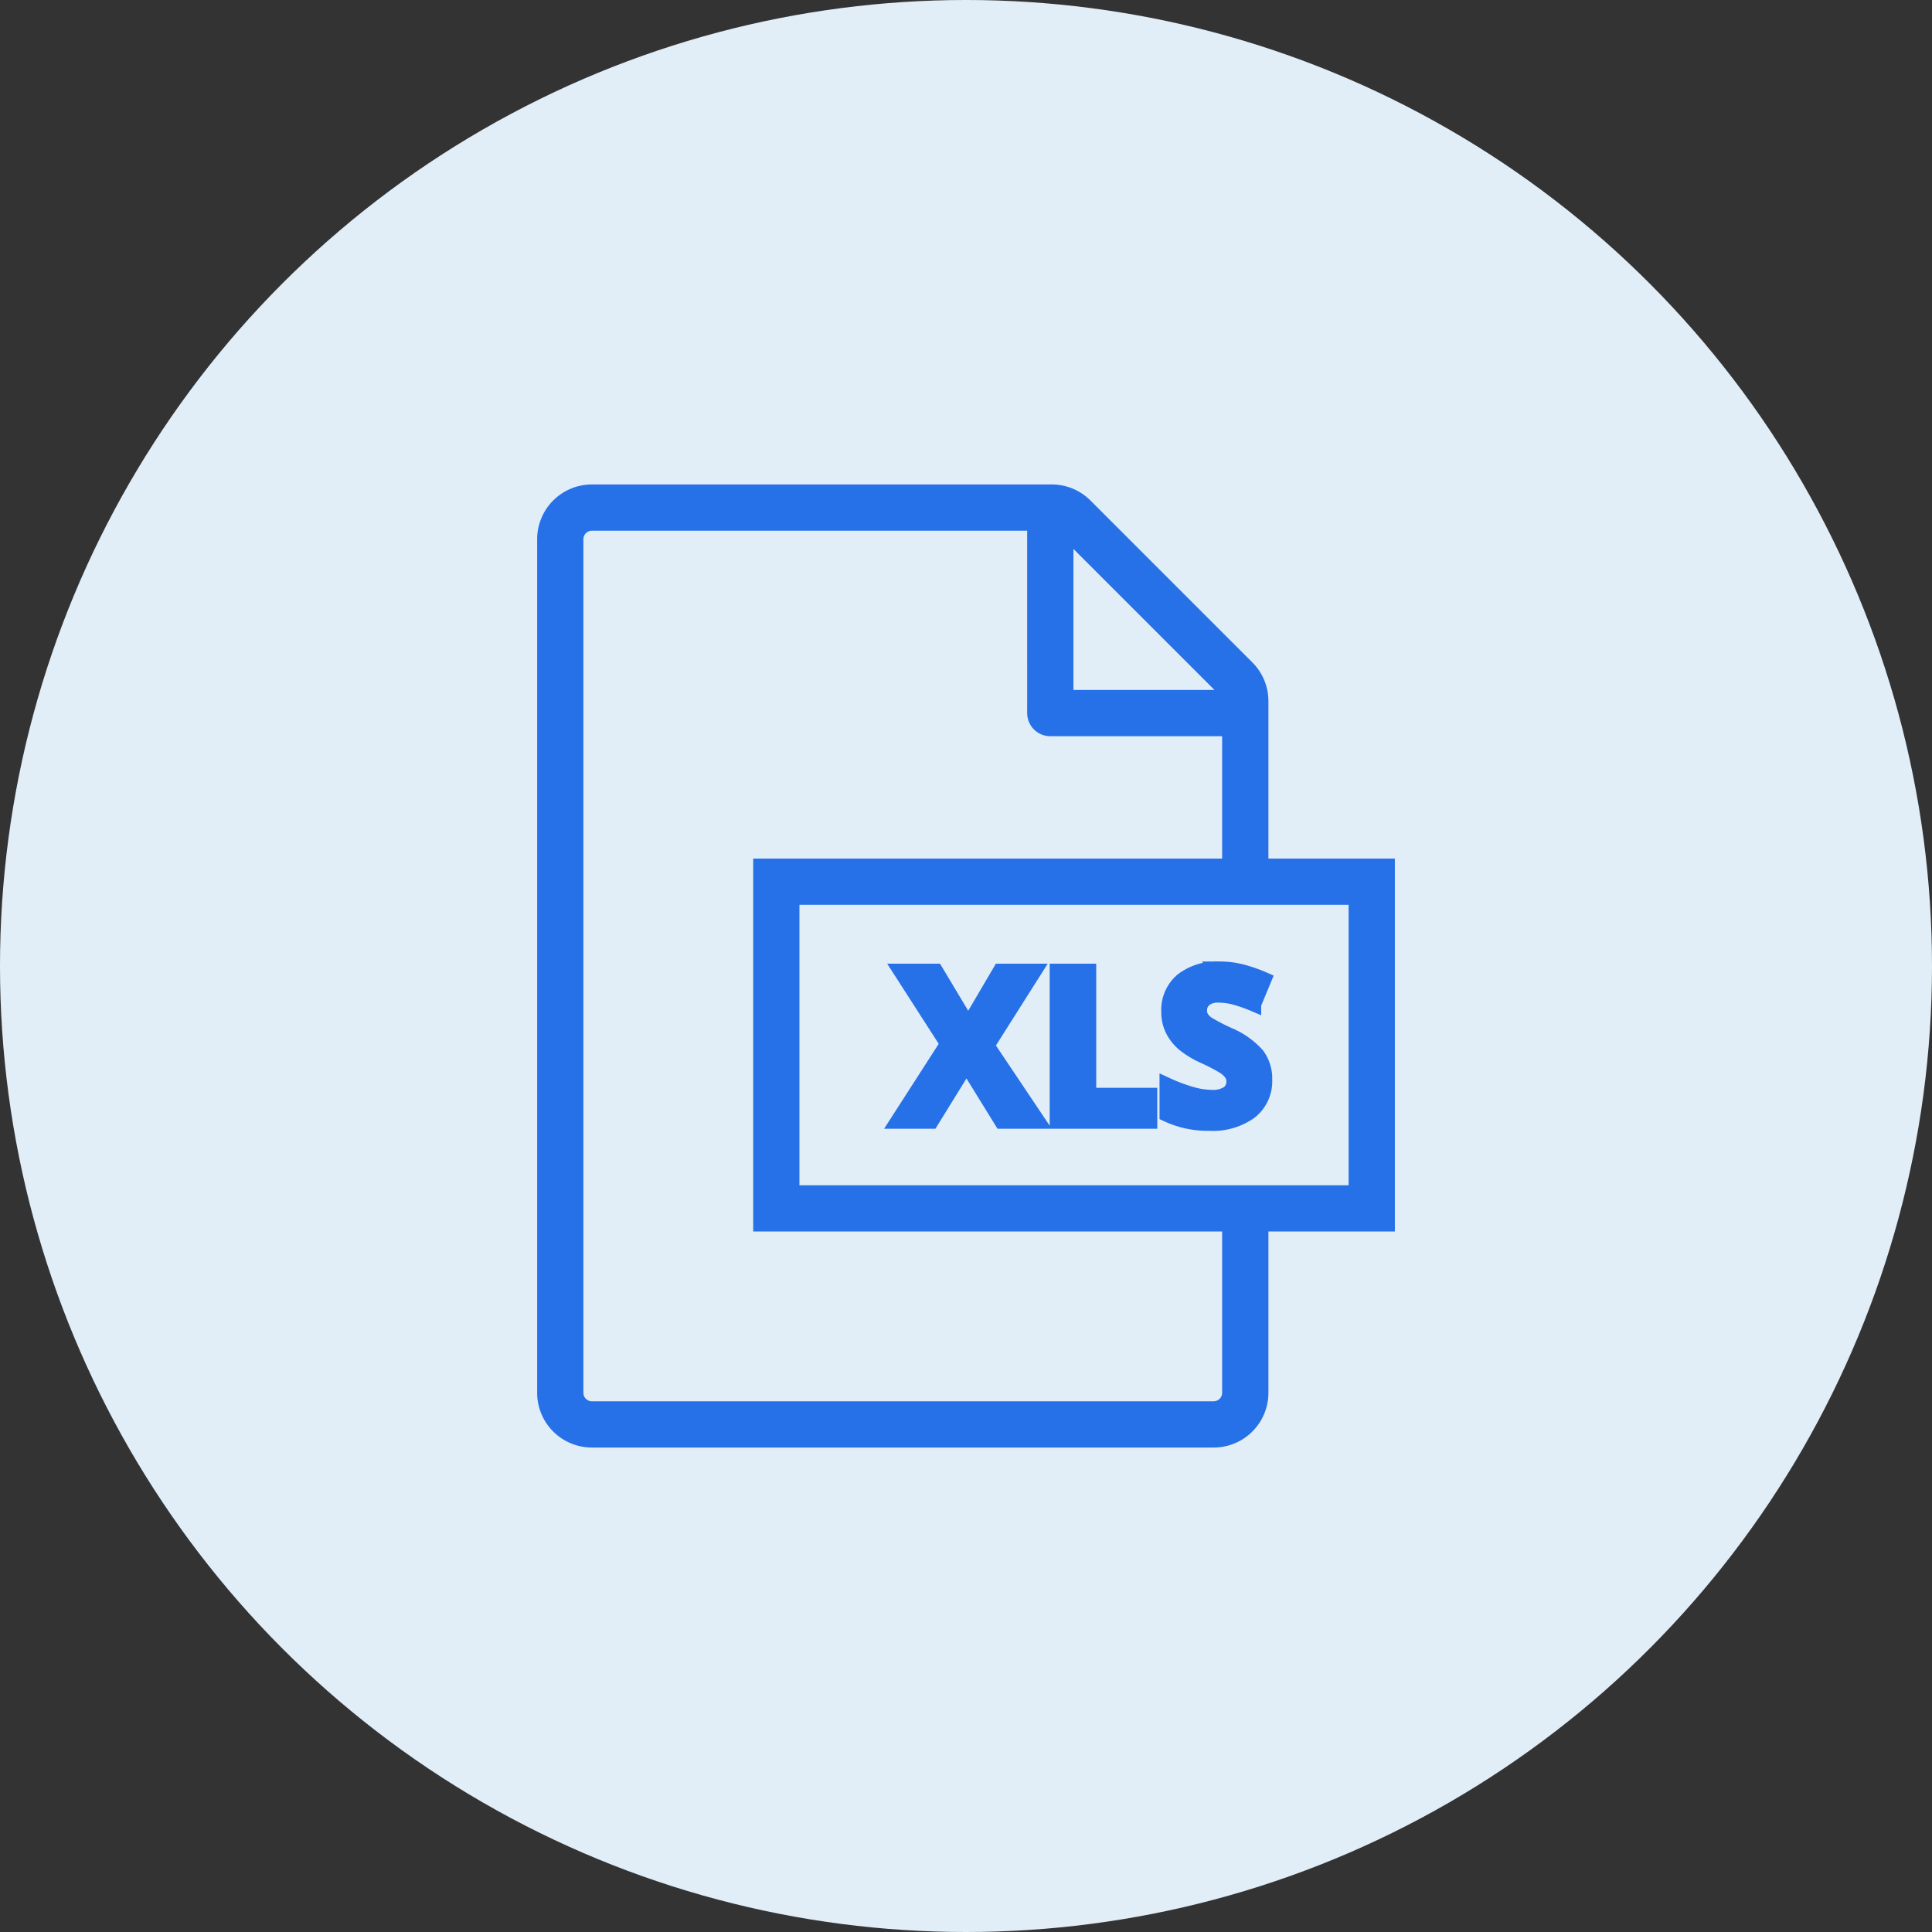 <?xml version="1.0" encoding="utf-8"?>
<svg xmlns="http://www.w3.org/2000/svg" width="66" height="66" viewBox="0 0 66 66">
  <rect x="0" y="0" width="66" height="66" fill="#333333" stroke="none"/>
  <g id="Group_37609" data-name="Group 37609" transform="translate(-250 -3918)">
    <circle id="Ellipse_4230" data-name="Ellipse 4230" cx="33" cy="33" r="33" transform="translate(250 3918)" fill="#e1eef8"/>
    <g id="noun-excel-3376627" transform="translate(142.6 3906.8)">
      <path id="Path_47834" data-name="Path 47834" d="M143.329,28a1.62,1.62,0,0,1,1.146.475l5.531,5.531a1.62,1.62,0,0,1,.475,1.146V40.78h4.32V53.02h-4.32v5.76a1.62,1.62,0,0,1-1.62,1.62H127.62a1.62,1.62,0,0,1-1.62-1.62V29.62A1.62,1.62,0,0,1,127.62,28Zm-.589,1.08H127.62a.54.54,0,0,0-.54.54V58.78a.54.54,0,0,0,.54.54h21.24a.54.54,0,0,0,.54-.54V53.02H133.38V40.78H149.4V36.1h-6.12a.54.54,0,0,1-.54-.54Zm10.98,12.78H134.46V51.94h19.26Zm-4.66,2.436a3.018,3.018,0,0,1,.765.095,5.24,5.24,0,0,1,.761.267l-.352.847a5.132,5.132,0,0,0-.68-.236,2.182,2.182,0,0,0-.529-.067.7.7,0,0,0-.475.144.475.475,0,0,0-.165.376.465.465,0,0,0,.067.251.733.733,0,0,0,.213.207,6.576,6.576,0,0,0,.691.36,2.747,2.747,0,0,1,.988.691,1.348,1.348,0,0,1,.267.849,1.329,1.329,0,0,1-.5,1.1,2.177,2.177,0,0,1-1.394.4,3.275,3.275,0,0,1-1.456-.309V48.259a5.991,5.991,0,0,0,.881.327,2.6,2.6,0,0,0,.659.095.937.937,0,0,0,.55-.137.47.47,0,0,0,.192-.408.45.45,0,0,0-.084-.269.941.941,0,0,0-.248-.227,6.326,6.326,0,0,0-.666-.348,3.157,3.157,0,0,1-.707-.425,1.6,1.6,0,0,1-.376-.475,1.353,1.353,0,0,1-.141-.633,1.328,1.328,0,0,1,.462-1.072,1.921,1.921,0,0,1,1.278-.39Zm-9.689.074,1.107,1.849,1.086-1.849h1.174l-1.614,2.549,1.737,2.591h-1.245l-1.2-1.944-1.2,1.944H138.06l1.705-2.651-1.6-2.489Zm5.228,0v4.24h2.085v.9h-3.175V44.37Zm4.643-9.6-5.422-5.422V35.02h5.564a.541.541,0,0,0-.142-.251Z" transform="translate(0)" fill="#2671e8" stroke="#2671e8" stroke-width="0.5"/>
    </g>
  </g>
</svg>
